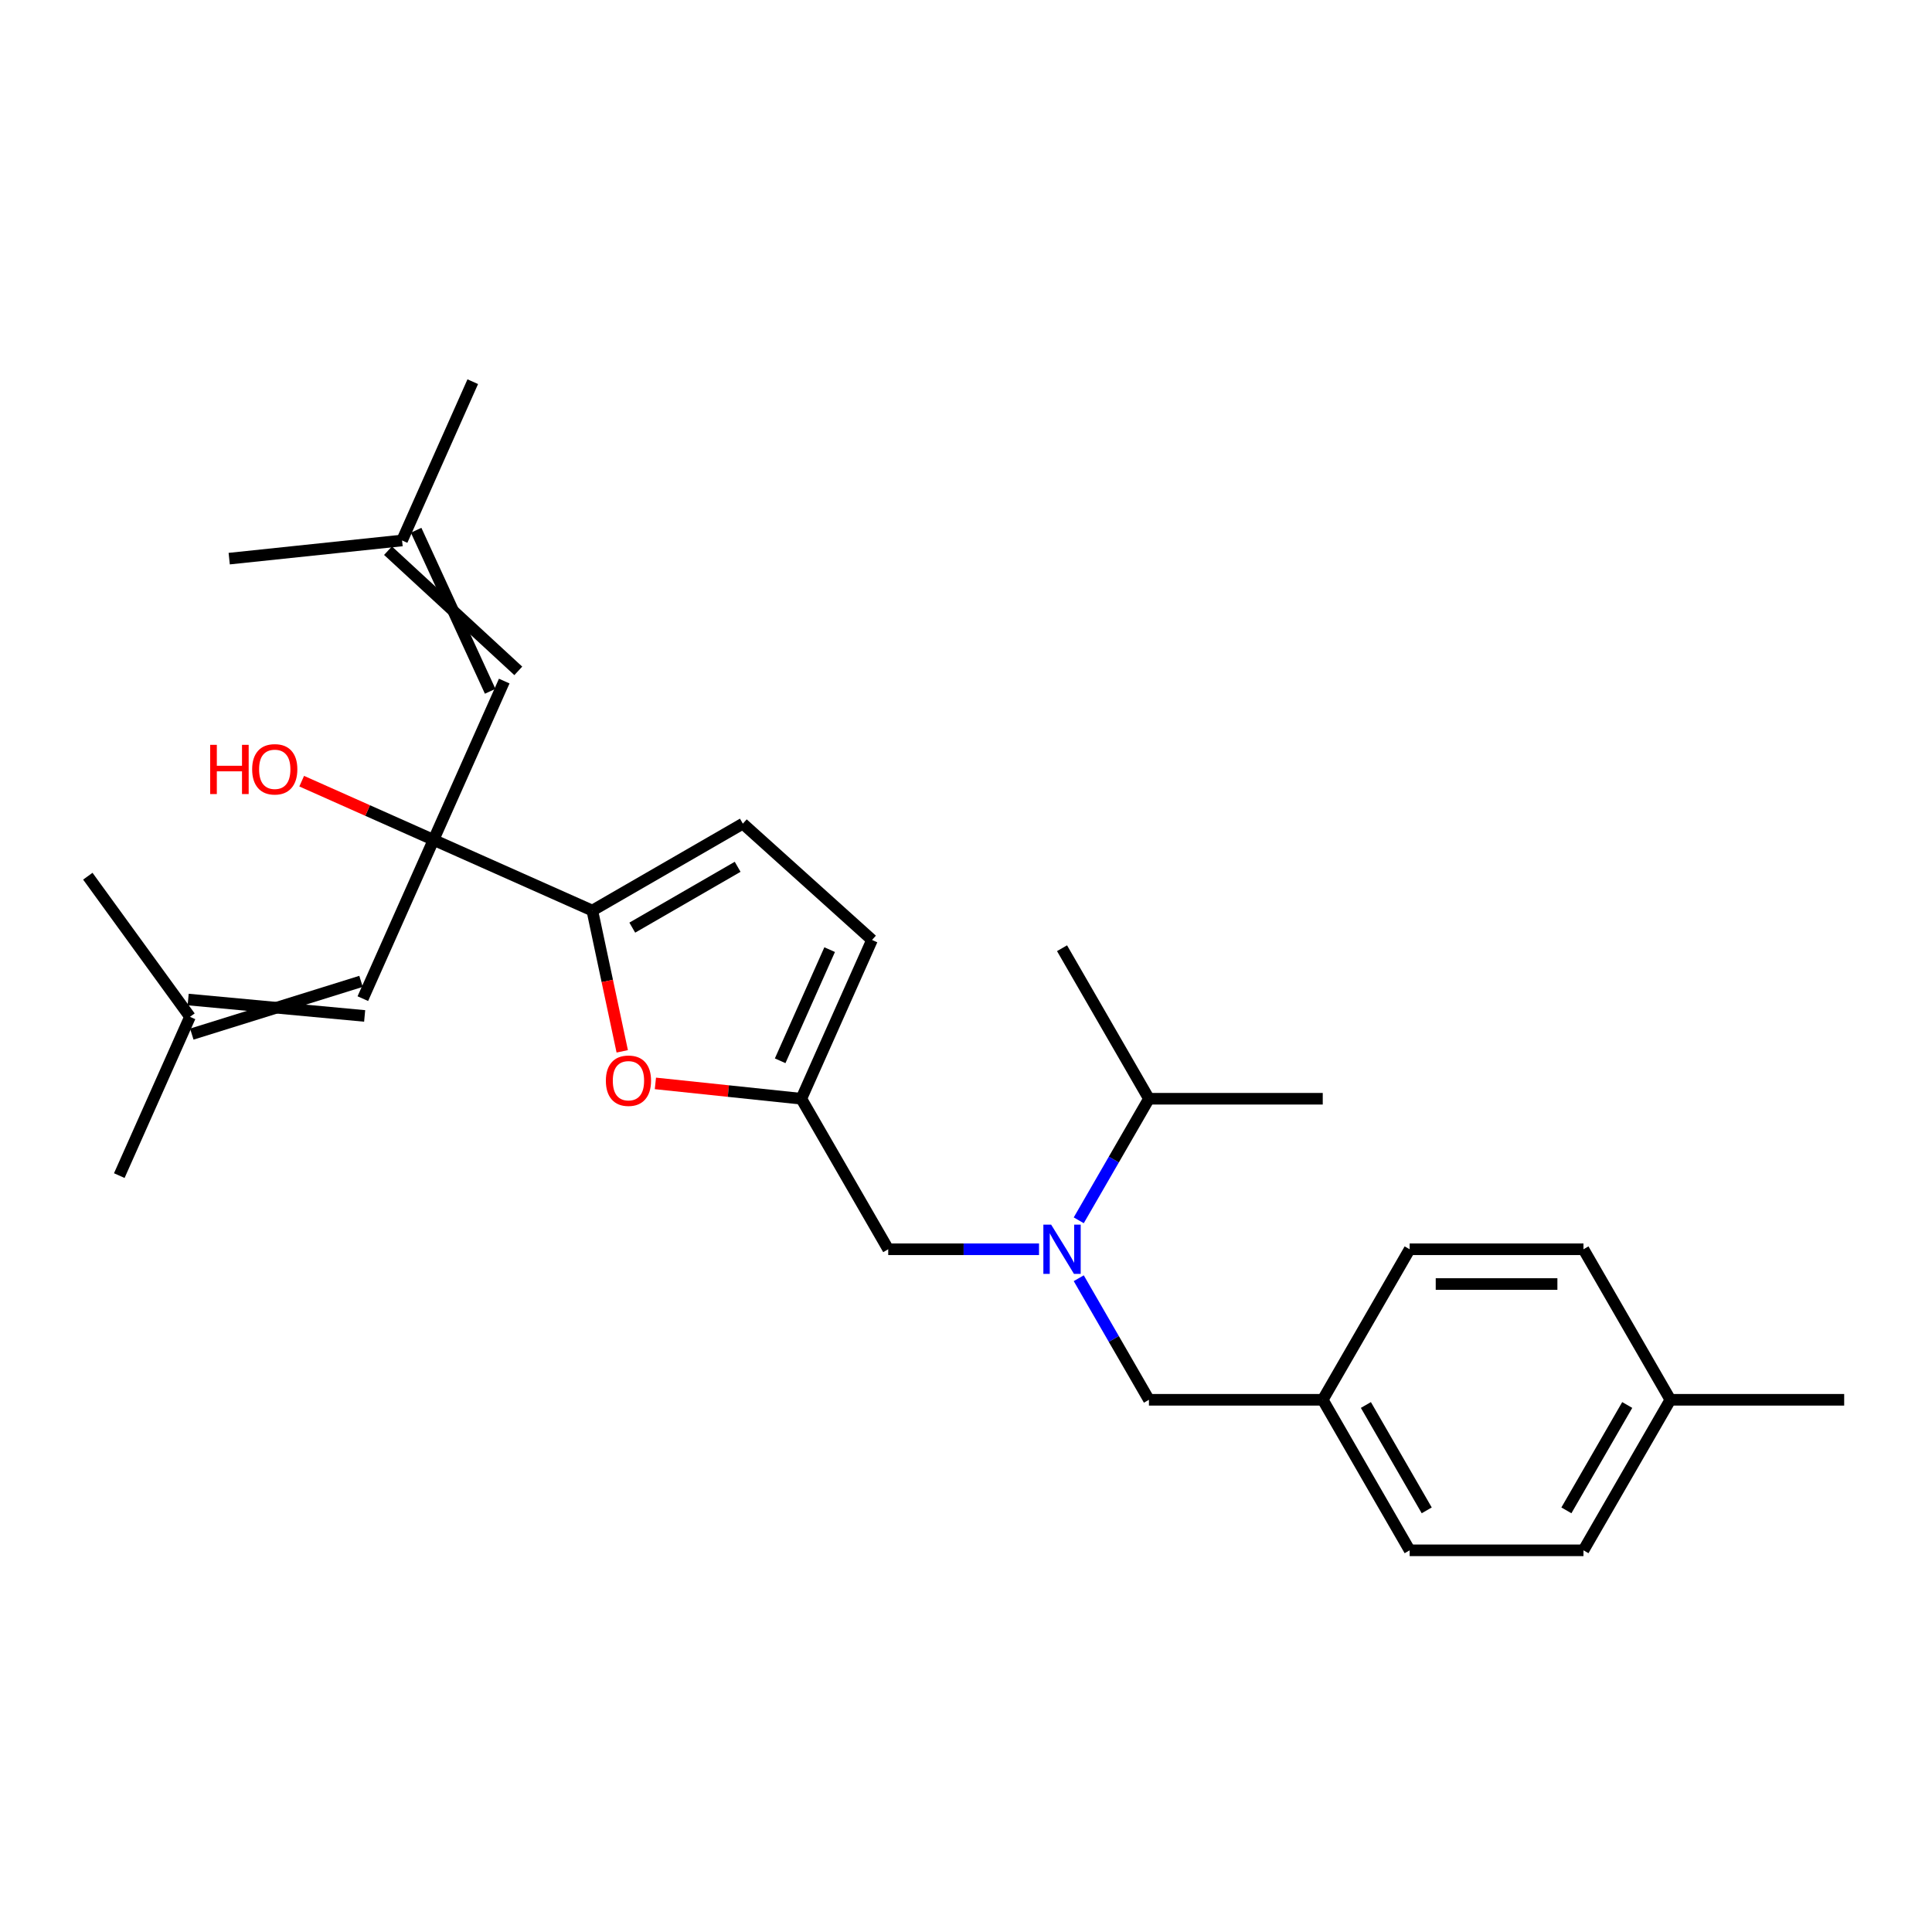 <?xml version='1.0' encoding='iso-8859-1'?>
<svg version='1.1' baseProfile='full'
              xmlns='http://www.w3.org/2000/svg'
                      xmlns:rdkit='http://www.rdkit.org/xml'
                      xmlns:xlink='http://www.w3.org/1999/xlink'
                  xml:space='preserve'
width='1000px' height='1000px' viewBox='0 0 1000 1000'>
<!-- END OF HEADER -->
<rect style='opacity:1.0;fill:#FFFFFF;stroke:none' width='1000' height='1000' x='0' y='0'> </rect>
<path class='bond-0' d='M 224.397,434.714 L 306.584,471.306' style='fill:none;fill-rule:evenodd;stroke:#000000;stroke-width:6px;stroke-linecap:butt;stroke-linejoin:miter;stroke-opacity:1' />
<path class='bond-3' d='M 224.397,434.714 L 187.806,516.9' style='fill:none;fill-rule:evenodd;stroke:#000000;stroke-width:6px;stroke-linecap:butt;stroke-linejoin:miter;stroke-opacity:1' />
<path class='bond-4' d='M 224.397,434.714 L 260.989,352.527' style='fill:none;fill-rule:evenodd;stroke:#000000;stroke-width:6px;stroke-linecap:butt;stroke-linejoin:miter;stroke-opacity:1' />
<path class='bond-13' d='M 224.397,434.714 L 190.276,419.522' style='fill:none;fill-rule:evenodd;stroke:#000000;stroke-width:6px;stroke-linecap:butt;stroke-linejoin:miter;stroke-opacity:1' />
<path class='bond-13' d='M 190.276,419.522 L 156.155,404.331' style='fill:none;fill-rule:evenodd;stroke:#FF0000;stroke-width:6px;stroke-linecap:butt;stroke-linejoin:miter;stroke-opacity:1' />
<path class='bond-1' d='M 306.584,471.306 L 314.328,507.739' style='fill:none;fill-rule:evenodd;stroke:#000000;stroke-width:6px;stroke-linecap:butt;stroke-linejoin:miter;stroke-opacity:1' />
<path class='bond-1' d='M 314.328,507.739 L 322.072,544.172' style='fill:none;fill-rule:evenodd;stroke:#FF0000;stroke-width:6px;stroke-linecap:butt;stroke-linejoin:miter;stroke-opacity:1' />
<path class='bond-6' d='M 306.584,471.306 L 384.495,426.323' style='fill:none;fill-rule:evenodd;stroke:#000000;stroke-width:6px;stroke-linecap:butt;stroke-linejoin:miter;stroke-opacity:1' />
<path class='bond-6' d='M 327.267,480.14 L 381.805,448.653' style='fill:none;fill-rule:evenodd;stroke:#000000;stroke-width:6px;stroke-linecap:butt;stroke-linejoin:miter;stroke-opacity:1' />
<path class='bond-2' d='M 339.233,560.769 L 376.996,564.739' style='fill:none;fill-rule:evenodd;stroke:#FF0000;stroke-width:6px;stroke-linecap:butt;stroke-linejoin:miter;stroke-opacity:1' />
<path class='bond-2' d='M 376.996,564.739 L 414.76,568.708' style='fill:none;fill-rule:evenodd;stroke:#000000;stroke-width:6px;stroke-linecap:butt;stroke-linejoin:miter;stroke-opacity:1' />
<path class='bond-8' d='M 414.76,568.708 L 459.742,646.619' style='fill:none;fill-rule:evenodd;stroke:#000000;stroke-width:6px;stroke-linecap:butt;stroke-linejoin:miter;stroke-opacity:1' />
<path class='bond-27' d='M 414.76,568.708 L 451.352,486.521' style='fill:none;fill-rule:evenodd;stroke:#000000;stroke-width:6px;stroke-linecap:butt;stroke-linejoin:miter;stroke-opacity:1' />
<path class='bond-27' d='M 403.811,549.061 L 429.426,491.531' style='fill:none;fill-rule:evenodd;stroke:#000000;stroke-width:6px;stroke-linecap:butt;stroke-linejoin:miter;stroke-opacity:1' />
<path class='bond-10' d='M 186.865,507.953 L 99.275,535.251' style='fill:none;fill-rule:evenodd;stroke:#000000;stroke-width:6px;stroke-linecap:butt;stroke-linejoin:miter;stroke-opacity:1' />
<path class='bond-10' d='M 188.746,525.847 L 97.394,517.357' style='fill:none;fill-rule:evenodd;stroke:#000000;stroke-width:6px;stroke-linecap:butt;stroke-linejoin:miter;stroke-opacity:1' />
<path class='bond-11' d='M 268.267,347.239 L 200.831,285.033' style='fill:none;fill-rule:evenodd;stroke:#000000;stroke-width:6px;stroke-linecap:butt;stroke-linejoin:miter;stroke-opacity:1' />
<path class='bond-11' d='M 253.711,357.815 L 215.388,274.457' style='fill:none;fill-rule:evenodd;stroke:#000000;stroke-width:6px;stroke-linecap:butt;stroke-linejoin:miter;stroke-opacity:1' />
<path class='bond-5' d='M 537.795,646.619 L 498.769,646.619' style='fill:none;fill-rule:evenodd;stroke:#0000FF;stroke-width:6px;stroke-linecap:butt;stroke-linejoin:miter;stroke-opacity:1' />
<path class='bond-5' d='M 498.769,646.619 L 459.742,646.619' style='fill:none;fill-rule:evenodd;stroke:#000000;stroke-width:6px;stroke-linecap:butt;stroke-linejoin:miter;stroke-opacity:1' />
<path class='bond-9' d='M 558.36,661.607 L 576.524,693.069' style='fill:none;fill-rule:evenodd;stroke:#0000FF;stroke-width:6px;stroke-linecap:butt;stroke-linejoin:miter;stroke-opacity:1' />
<path class='bond-9' d='M 576.524,693.069 L 594.688,724.53' style='fill:none;fill-rule:evenodd;stroke:#000000;stroke-width:6px;stroke-linecap:butt;stroke-linejoin:miter;stroke-opacity:1' />
<path class='bond-12' d='M 558.36,631.631 L 576.524,600.169' style='fill:none;fill-rule:evenodd;stroke:#0000FF;stroke-width:6px;stroke-linecap:butt;stroke-linejoin:miter;stroke-opacity:1' />
<path class='bond-12' d='M 576.524,600.169 L 594.688,568.708' style='fill:none;fill-rule:evenodd;stroke:#000000;stroke-width:6px;stroke-linecap:butt;stroke-linejoin:miter;stroke-opacity:1' />
<path class='bond-7' d='M 384.495,426.323 L 451.352,486.521' style='fill:none;fill-rule:evenodd;stroke:#000000;stroke-width:6px;stroke-linecap:butt;stroke-linejoin:miter;stroke-opacity:1' />
<path class='bond-14' d='M 594.688,724.53 L 684.653,724.53' style='fill:none;fill-rule:evenodd;stroke:#000000;stroke-width:6px;stroke-linecap:butt;stroke-linejoin:miter;stroke-opacity:1' />
<path class='bond-20' d='M 98.334,526.304 L 61.742,608.49' style='fill:none;fill-rule:evenodd;stroke:#000000;stroke-width:6px;stroke-linecap:butt;stroke-linejoin:miter;stroke-opacity:1' />
<path class='bond-21' d='M 98.334,526.304 L 45.455,453.521' style='fill:none;fill-rule:evenodd;stroke:#000000;stroke-width:6px;stroke-linecap:butt;stroke-linejoin:miter;stroke-opacity:1' />
<path class='bond-22' d='M 208.109,279.745 L 244.701,197.558' style='fill:none;fill-rule:evenodd;stroke:#000000;stroke-width:6px;stroke-linecap:butt;stroke-linejoin:miter;stroke-opacity:1' />
<path class='bond-23' d='M 208.109,279.745 L 118.638,289.149' style='fill:none;fill-rule:evenodd;stroke:#000000;stroke-width:6px;stroke-linecap:butt;stroke-linejoin:miter;stroke-opacity:1' />
<path class='bond-24' d='M 594.688,568.708 L 549.706,490.796' style='fill:none;fill-rule:evenodd;stroke:#000000;stroke-width:6px;stroke-linecap:butt;stroke-linejoin:miter;stroke-opacity:1' />
<path class='bond-25' d='M 594.688,568.708 L 684.653,568.708' style='fill:none;fill-rule:evenodd;stroke:#000000;stroke-width:6px;stroke-linecap:butt;stroke-linejoin:miter;stroke-opacity:1' />
<path class='bond-16' d='M 684.653,724.53 L 729.635,802.442' style='fill:none;fill-rule:evenodd;stroke:#000000;stroke-width:6px;stroke-linecap:butt;stroke-linejoin:miter;stroke-opacity:1' />
<path class='bond-16' d='M 706.982,727.221 L 738.47,781.759' style='fill:none;fill-rule:evenodd;stroke:#000000;stroke-width:6px;stroke-linecap:butt;stroke-linejoin:miter;stroke-opacity:1' />
<path class='bond-17' d='M 684.653,724.53 L 729.635,646.619' style='fill:none;fill-rule:evenodd;stroke:#000000;stroke-width:6px;stroke-linecap:butt;stroke-linejoin:miter;stroke-opacity:1' />
<path class='bond-15' d='M 864.581,724.53 L 819.599,802.442' style='fill:none;fill-rule:evenodd;stroke:#000000;stroke-width:6px;stroke-linecap:butt;stroke-linejoin:miter;stroke-opacity:1' />
<path class='bond-15' d='M 842.252,727.221 L 810.764,781.759' style='fill:none;fill-rule:evenodd;stroke:#000000;stroke-width:6px;stroke-linecap:butt;stroke-linejoin:miter;stroke-opacity:1' />
<path class='bond-26' d='M 864.581,724.53 L 954.545,724.53' style='fill:none;fill-rule:evenodd;stroke:#000000;stroke-width:6px;stroke-linecap:butt;stroke-linejoin:miter;stroke-opacity:1' />
<path class='bond-28' d='M 864.581,724.53 L 819.599,646.619' style='fill:none;fill-rule:evenodd;stroke:#000000;stroke-width:6px;stroke-linecap:butt;stroke-linejoin:miter;stroke-opacity:1' />
<path class='bond-18' d='M 729.635,802.442 L 819.599,802.442' style='fill:none;fill-rule:evenodd;stroke:#000000;stroke-width:6px;stroke-linecap:butt;stroke-linejoin:miter;stroke-opacity:1' />
<path class='bond-19' d='M 729.635,646.619 L 819.599,646.619' style='fill:none;fill-rule:evenodd;stroke:#000000;stroke-width:6px;stroke-linecap:butt;stroke-linejoin:miter;stroke-opacity:1' />
<path class='bond-19' d='M 743.129,664.612 L 806.104,664.612' style='fill:none;fill-rule:evenodd;stroke:#000000;stroke-width:6px;stroke-linecap:butt;stroke-linejoin:miter;stroke-opacity:1' />
<path  class='atom-2' d='M 313.593 559.376
Q 313.593 553.258, 316.616 549.84
Q 319.639 546.421, 325.288 546.421
Q 330.938 546.421, 333.961 549.84
Q 336.984 553.258, 336.984 559.376
Q 336.984 565.565, 333.925 569.092
Q 330.866 572.583, 325.288 572.583
Q 319.675 572.583, 316.616 569.092
Q 313.593 565.601, 313.593 559.376
M 325.288 569.704
Q 329.175 569.704, 331.262 567.113
Q 333.385 564.486, 333.385 559.376
Q 333.385 554.374, 331.262 551.855
Q 329.175 549.3, 325.288 549.3
Q 321.402 549.3, 319.279 551.819
Q 317.192 554.338, 317.192 559.376
Q 317.192 564.522, 319.279 567.113
Q 321.402 569.704, 325.288 569.704
' fill='#FF0000'/>
<path  class='atom-6' d='M 544.075 633.88
L 552.423 647.375
Q 553.251 648.706, 554.582 651.117
Q 555.914 653.528, 555.986 653.672
L 555.986 633.88
L 559.368 633.88
L 559.368 659.358
L 555.878 659.358
L 546.917 644.604
Q 545.874 642.877, 544.758 640.897
Q 543.679 638.918, 543.355 638.306
L 543.355 659.358
L 540.044 659.358
L 540.044 633.88
L 544.075 633.88
' fill='#0000FF'/>
<path  class='atom-14' d='M 108.78 385.527
L 112.235 385.527
L 112.235 396.359
L 125.262 396.359
L 125.262 385.527
L 128.716 385.527
L 128.716 411.005
L 125.262 411.005
L 125.262 399.238
L 112.235 399.238
L 112.235 411.005
L 108.78 411.005
L 108.78 385.527
' fill='#FF0000'/>
<path  class='atom-14' d='M 130.516 398.194
Q 130.516 392.076, 133.538 388.658
Q 136.561 385.239, 142.211 385.239
Q 147.861 385.239, 150.884 388.658
Q 153.906 392.076, 153.906 398.194
Q 153.906 404.384, 150.848 407.91
Q 147.789 411.401, 142.211 411.401
Q 136.597 411.401, 133.538 407.91
Q 130.516 404.42, 130.516 398.194
M 142.211 408.522
Q 146.097 408.522, 148.185 405.931
Q 150.308 403.304, 150.308 398.194
Q 150.308 393.192, 148.185 390.673
Q 146.097 388.118, 142.211 388.118
Q 138.325 388.118, 136.201 390.637
Q 134.114 393.156, 134.114 398.194
Q 134.114 403.34, 136.201 405.931
Q 138.325 408.522, 142.211 408.522
' fill='#FF0000'/>
</svg>
